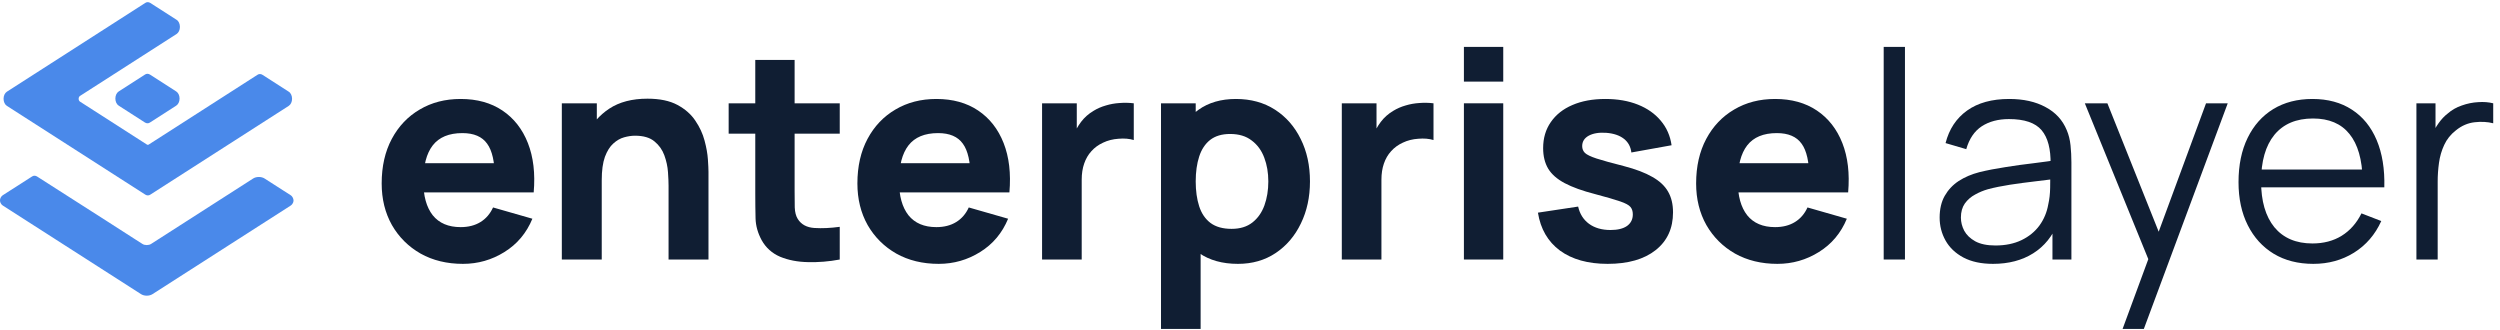 <svg width="348" height="46" viewBox="0 0 348 46" fill="none" xmlns="http://www.w3.org/2000/svg">
<path d="M64.444 36.729C62.216 36.729 60.25 36.252 58.545 35.299C56.854 34.333 55.525 33.011 54.559 31.333C53.605 29.642 53.129 27.709 53.129 25.534C53.129 23.159 53.599 21.091 54.538 19.333C55.478 17.575 56.773 16.212 58.424 15.246C60.075 14.266 61.974 13.776 64.122 13.776C66.404 13.776 68.343 14.313 69.941 15.387C71.538 16.461 72.719 17.971 73.484 19.917C74.249 21.863 74.518 24.152 74.29 26.783H68.874V24.769C68.874 22.555 68.518 20.964 67.806 19.998C67.109 19.018 65.961 18.528 64.364 18.528C62.498 18.528 61.122 19.098 60.236 20.239C59.364 21.367 58.928 23.038 58.928 25.252C58.928 27.279 59.364 28.85 60.236 29.964C61.122 31.064 62.417 31.615 64.122 31.615C65.196 31.615 66.115 31.38 66.88 30.91C67.645 30.44 68.229 29.762 68.632 28.877L74.108 30.447C73.29 32.433 71.994 33.977 70.222 35.078C68.464 36.178 66.538 36.729 64.444 36.729ZM57.236 26.783V22.716H71.652V26.783H57.236Z" fill="#101E33"/>
<path d="M93.064 36.125V25.856C93.064 25.36 93.037 24.729 92.984 23.964C92.93 23.185 92.762 22.407 92.48 21.628C92.198 20.85 91.735 20.199 91.091 19.675C90.46 19.152 89.561 18.89 88.393 18.89C87.923 18.89 87.42 18.964 86.883 19.112C86.346 19.259 85.843 19.548 85.373 19.977C84.903 20.393 84.514 21.011 84.205 21.83C83.91 22.648 83.762 23.736 83.762 25.091L80.621 23.602C80.621 21.883 80.971 20.273 81.668 18.769C82.366 17.266 83.413 16.051 84.809 15.125C86.219 14.199 87.99 13.736 90.124 13.736C91.829 13.736 93.218 14.025 94.292 14.602C95.366 15.179 96.198 15.91 96.789 16.796C97.393 17.682 97.822 18.608 98.077 19.575C98.332 20.528 98.487 21.4 98.54 22.192C98.594 22.984 98.621 23.561 98.621 23.924V36.125H93.064ZM78.206 36.125V14.38H83.078V21.588H83.762V36.125H78.206Z" fill="#101E33"/>
<path d="M116.892 36.125C115.389 36.407 113.912 36.527 112.462 36.487C111.026 36.46 109.738 36.212 108.597 35.742C107.469 35.259 106.61 34.487 106.02 33.427C105.483 32.433 105.201 31.427 105.174 30.407C105.147 29.373 105.134 28.205 105.134 26.903V8.34H110.61V26.581C110.61 27.427 110.617 28.192 110.63 28.877C110.657 29.548 110.798 30.084 111.053 30.487C111.536 31.252 112.308 31.668 113.368 31.735C114.429 31.803 115.603 31.749 116.892 31.574V36.125ZM101.429 18.608V14.38H116.892V18.608H101.429Z" fill="#101E33"/>
<path d="M130.665 36.729C128.437 36.729 126.47 36.252 124.766 35.299C123.074 34.333 121.746 33.011 120.779 31.333C119.826 29.642 119.35 27.709 119.35 25.534C119.35 23.159 119.82 21.091 120.759 19.333C121.699 17.575 122.994 16.212 124.645 15.246C126.296 14.266 128.195 13.776 130.343 13.776C132.625 13.776 134.564 14.313 136.161 15.387C137.759 16.461 138.94 17.971 139.705 19.917C140.47 21.863 140.738 24.152 140.51 26.783H135.094V24.769C135.094 22.555 134.739 20.964 134.027 19.998C133.329 19.018 132.182 18.528 130.584 18.528C128.719 18.528 127.343 19.098 126.457 20.239C125.584 21.367 125.148 23.038 125.148 25.252C125.148 27.279 125.584 28.85 126.457 29.964C127.343 31.064 128.638 31.615 130.343 31.615C131.417 31.615 132.336 31.38 133.101 30.91C133.866 30.44 134.45 29.762 134.853 28.877L140.329 30.447C139.51 32.433 138.215 33.977 136.443 35.078C134.685 36.178 132.759 36.729 130.665 36.729ZM123.457 26.783V22.716H137.873V26.783H123.457Z" fill="#101E33"/>
<path d="M145.056 36.125V14.38H149.888V19.696L149.365 19.011C149.647 18.259 150.023 17.575 150.492 16.957C150.962 16.34 151.539 15.83 152.224 15.427C152.747 15.105 153.318 14.857 153.935 14.682C154.553 14.494 155.19 14.38 155.848 14.34C156.506 14.286 157.163 14.3 157.821 14.38V19.494C157.217 19.306 156.512 19.246 155.707 19.313C154.915 19.367 154.197 19.548 153.553 19.857C152.908 20.152 152.365 20.548 151.922 21.044C151.479 21.528 151.143 22.105 150.915 22.776C150.687 23.434 150.573 24.179 150.573 25.011V36.125H145.056Z" fill="#101E33"/>
<path d="M172.322 36.729C170.161 36.729 168.355 36.225 166.906 35.219C165.456 34.212 164.362 32.843 163.624 31.111C162.899 29.38 162.537 27.427 162.537 25.252C162.537 23.078 162.899 21.125 163.624 19.394C164.349 17.662 165.416 16.293 166.825 15.286C168.234 14.28 169.973 13.776 172.04 13.776C174.12 13.776 175.932 14.273 177.476 15.266C179.019 16.259 180.214 17.622 181.06 19.353C181.919 21.071 182.348 23.038 182.348 25.252C182.348 27.427 181.925 29.38 181.08 31.111C180.248 32.843 179.08 34.212 177.576 35.219C176.073 36.225 174.322 36.729 172.322 36.729ZM161.611 45.789V14.38H166.443V29.279H167.127V45.789H161.611ZM171.436 31.856C172.617 31.856 173.583 31.561 174.335 30.97C175.087 30.38 175.644 29.588 176.006 28.595C176.368 27.588 176.55 26.474 176.55 25.252C176.55 24.044 176.362 22.944 175.986 21.951C175.61 20.944 175.026 20.145 174.234 19.555C173.456 18.951 172.456 18.649 171.234 18.649C170.093 18.649 169.167 18.924 168.456 19.474C167.758 20.024 167.248 20.796 166.926 21.79C166.604 22.783 166.443 23.937 166.443 25.252C166.443 26.568 166.604 27.722 166.926 28.715C167.248 29.709 167.771 30.48 168.496 31.031C169.234 31.581 170.214 31.856 171.436 31.856Z" fill="#101E33"/>
<path d="M186.779 36.125V14.38H191.611V19.696L191.087 19.011C191.369 18.259 191.745 17.575 192.215 16.957C192.684 16.34 193.262 15.83 193.946 15.427C194.47 15.105 195.04 14.857 195.657 14.682C196.275 14.494 196.912 14.38 197.57 14.34C198.228 14.286 198.886 14.3 199.543 14.38V19.494C198.939 19.306 198.235 19.246 197.429 19.313C196.637 19.367 195.919 19.548 195.275 19.857C194.631 20.152 194.087 20.548 193.644 21.044C193.201 21.528 192.866 22.105 192.637 22.776C192.409 23.434 192.295 24.179 192.295 25.011V36.125H186.779Z" fill="#101E33"/>
<path d="M203.776 11.36V6.528H209.252V11.36H203.776ZM203.776 36.125V14.38H209.252V36.125H203.776Z" fill="#101E33"/>
<path d="M223.784 36.729C221.046 36.729 218.832 36.111 217.14 34.876C215.463 33.628 214.442 31.87 214.08 29.601L219.677 28.756C219.905 29.776 220.409 30.574 221.187 31.152C221.979 31.729 222.979 32.017 224.187 32.017C225.18 32.017 225.945 31.829 226.482 31.454C227.019 31.064 227.288 30.527 227.288 29.843C227.288 29.413 227.18 29.071 226.966 28.816C226.751 28.548 226.268 28.286 225.516 28.031C224.778 27.776 223.623 27.44 222.053 27.024C220.281 26.568 218.865 26.058 217.805 25.494C216.744 24.93 215.979 24.259 215.509 23.481C215.04 22.689 214.805 21.736 214.805 20.622C214.805 19.226 215.161 18.018 215.872 16.998C216.583 15.964 217.583 15.172 218.872 14.622C220.174 14.058 221.704 13.776 223.462 13.776C225.167 13.776 226.677 14.038 227.992 14.562C229.308 15.085 230.368 15.83 231.173 16.796C231.992 17.763 232.496 18.904 232.683 20.219L227.086 21.226C226.992 20.42 226.643 19.783 226.039 19.313C225.435 18.843 224.617 18.568 223.583 18.488C222.576 18.42 221.764 18.555 221.147 18.89C220.543 19.226 220.241 19.709 220.241 20.34C220.241 20.716 220.368 21.031 220.623 21.286C220.892 21.541 221.435 21.803 222.254 22.071C223.086 22.34 224.348 22.689 226.039 23.118C227.69 23.548 229.012 24.051 230.006 24.628C231.012 25.192 231.744 25.877 232.2 26.682C232.657 27.474 232.885 28.434 232.885 29.561C232.885 31.789 232.079 33.541 230.469 34.816C228.858 36.091 226.63 36.729 223.784 36.729Z" fill="#101E33"/>
<path d="M247.416 36.729C245.188 36.729 243.222 36.252 241.517 35.299C239.826 34.333 238.497 33.011 237.531 31.333C236.578 29.642 236.101 27.709 236.101 25.534C236.101 23.159 236.571 21.091 237.51 19.333C238.45 17.575 239.745 16.212 241.396 15.246C243.047 14.266 244.947 13.776 247.094 13.776C249.376 13.776 251.315 14.313 252.913 15.387C254.51 16.461 255.691 17.971 256.456 19.917C257.221 21.863 257.49 24.152 257.262 26.783H251.846V24.769C251.846 22.555 251.49 20.964 250.779 19.998C250.081 19.018 248.933 18.528 247.336 18.528C245.47 18.528 244.094 19.098 243.208 20.239C242.336 21.367 241.9 23.038 241.9 25.252C241.9 27.279 242.336 28.85 243.208 29.964C244.094 31.064 245.389 31.615 247.094 31.615C248.168 31.615 249.087 31.38 249.852 30.91C250.617 30.44 251.201 29.762 251.604 28.877L257.08 30.447C256.262 32.433 254.966 33.977 253.195 35.078C251.436 36.178 249.51 36.729 247.416 36.729ZM240.208 26.783V22.716H254.624V26.783H240.208Z" fill="#101E33"/>
<path d="M262.21 36.125V6.528H265.17V36.125H262.21Z" fill="#101E33"/>
<path d="M277.427 36.729C275.79 36.729 274.414 36.433 273.3 35.843C272.199 35.252 271.374 34.467 270.823 33.487C270.273 32.507 269.998 31.44 269.998 30.286C269.998 29.105 270.233 28.098 270.703 27.266C271.186 26.42 271.837 25.729 272.656 25.192C273.488 24.655 274.448 24.246 275.535 23.964C276.635 23.695 277.85 23.46 279.179 23.259C280.521 23.044 281.83 22.863 283.105 22.716C284.394 22.555 285.521 22.4 286.487 22.253L285.44 22.897C285.481 20.749 285.065 19.159 284.192 18.125C283.32 17.092 281.803 16.575 279.642 16.575C278.152 16.575 276.89 16.91 275.857 17.581C274.837 18.253 274.119 19.313 273.703 20.763L270.823 19.917C271.32 17.971 272.32 16.461 273.823 15.387C275.327 14.313 277.28 13.776 279.682 13.776C281.669 13.776 283.353 14.152 284.736 14.904C286.132 15.642 287.118 16.716 287.695 18.125C287.964 18.756 288.138 19.461 288.219 20.239C288.299 21.018 288.34 21.81 288.34 22.615V36.125H285.702V30.668L286.467 30.991C285.729 32.856 284.581 34.279 283.024 35.259C281.467 36.239 279.602 36.729 277.427 36.729ZM277.77 34.172C279.152 34.172 280.36 33.923 281.394 33.427C282.427 32.93 283.259 32.252 283.89 31.393C284.521 30.521 284.93 29.541 285.118 28.454C285.279 27.756 285.367 26.991 285.38 26.159C285.393 25.313 285.4 24.682 285.4 24.266L286.528 24.85C285.521 24.984 284.427 25.118 283.246 25.252C282.078 25.387 280.924 25.541 279.783 25.715C278.655 25.89 277.635 26.098 276.723 26.34C276.105 26.514 275.508 26.762 274.931 27.085C274.354 27.393 273.877 27.809 273.501 28.333C273.139 28.856 272.958 29.507 272.958 30.286C272.958 30.917 273.112 31.527 273.421 32.118C273.743 32.709 274.253 33.199 274.951 33.588C275.662 33.977 276.602 34.172 277.77 34.172Z" fill="#101E33"/>
<path d="M295.463 45.789L299.671 34.373L299.731 37.755L290.208 14.38H293.349L301.16 33.93H299.872L307.08 14.38H310.1L298.422 45.789H295.463Z" fill="#101E33"/>
<path d="M322.011 36.729C319.891 36.729 318.052 36.259 316.495 35.319C314.951 34.38 313.75 33.058 312.891 31.353C312.032 29.648 311.602 27.648 311.602 25.353C311.602 22.977 312.025 20.924 312.871 19.192C313.716 17.461 314.904 16.125 316.434 15.186C317.978 14.246 319.797 13.776 321.89 13.776C324.038 13.776 325.87 14.273 327.387 15.266C328.904 16.246 330.051 17.655 330.83 19.494C331.608 21.333 331.964 23.528 331.897 26.078H328.877V25.031C328.823 22.212 328.212 20.085 327.045 18.649C325.89 17.212 324.199 16.494 321.971 16.494C319.636 16.494 317.844 17.253 316.595 18.769C315.361 20.286 314.743 22.447 314.743 25.252C314.743 27.991 315.361 30.118 316.595 31.635C317.844 33.138 319.609 33.89 321.89 33.89C323.447 33.89 324.803 33.534 325.957 32.823C327.125 32.098 328.045 31.058 328.716 29.702L331.474 30.769C330.615 32.662 329.347 34.131 327.669 35.178C326.004 36.212 324.119 36.729 322.011 36.729ZM313.696 26.078V23.602H330.306V26.078H313.696Z" fill="#101E33"/>
<path d="M336.365 36.125V14.38H339.023V19.615L338.499 18.93C338.741 18.286 339.056 17.696 339.445 17.159C339.835 16.608 340.257 16.159 340.714 15.81C341.278 15.313 341.935 14.937 342.687 14.682C343.439 14.414 344.197 14.259 344.962 14.219C345.727 14.165 346.425 14.219 347.056 14.38V17.159C346.264 16.957 345.398 16.91 344.459 17.018C343.519 17.125 342.653 17.501 341.861 18.145C341.137 18.709 340.593 19.387 340.231 20.179C339.868 20.957 339.627 21.79 339.506 22.675C339.385 23.548 339.325 24.413 339.325 25.273V36.125H336.365Z" fill="#101E33"/>
<path d="M24.532 12.73L20.877 10.382C20.771 10.316 20.649 10.272 20.527 10.272C20.405 10.272 20.283 10.305 20.177 10.382L16.523 12.73C16.238 12.916 16.059 13.289 16.059 13.717C16.059 14.145 16.238 14.529 16.523 14.705L20.177 17.053C20.283 17.119 20.405 17.162 20.527 17.162C20.649 17.162 20.771 17.13 20.877 17.053L24.532 14.705C24.817 14.518 24.996 14.145 24.996 13.717C24.996 13.289 24.817 12.916 24.532 12.73Z" fill="#4A89EA"/>
<path d="M0.96 14.738L20.226 27.092C20.332 27.158 20.454 27.202 20.576 27.202C20.698 27.202 20.82 27.169 20.926 27.092L40.192 14.738C40.477 14.551 40.656 14.178 40.656 13.75C40.656 13.322 40.477 12.938 40.192 12.763L36.537 10.415C36.432 10.349 36.309 10.305 36.187 10.305C36.065 10.305 35.943 10.338 35.837 10.415L20.715 20.114C20.674 20.147 20.625 20.158 20.576 20.158C20.527 20.158 20.479 20.147 20.438 20.114L11.135 14.145C11.021 14.068 10.947 13.926 10.947 13.75C10.947 13.575 11.021 13.432 11.135 13.355L24.581 4.731C24.866 4.545 25.045 4.172 25.045 3.744C25.045 3.316 24.866 2.932 24.581 2.756L20.918 0.408C20.812 0.342 20.69 0.299 20.568 0.299C20.446 0.299 20.324 0.332 20.218 0.408L0.96 12.763C0.676 12.949 0.496 13.322 0.496 13.75C0.496 14.178 0.676 14.562 0.96 14.738Z" fill="#4A89EA"/>
<path d="M40.42 27.147L39.354 26.467L36.839 24.854C36.619 24.711 36.334 24.634 36.033 24.634C35.732 24.634 35.447 24.711 35.227 24.854L21.024 33.96C20.869 34.059 20.649 34.114 20.43 34.114C20.202 34.114 19.982 34.059 19.835 33.96L18.769 33.28L14.944 30.823L5.16 24.569C5.055 24.503 4.932 24.459 4.81 24.459C4.688 24.459 4.566 24.492 4.46 24.569L0.431 27.147C0.057 27.388 0 27.717 0 27.893C0 28.069 0.057 28.398 0.431 28.639L19.624 40.939C19.844 41.081 20.128 41.158 20.43 41.158C20.731 41.158 21.016 41.081 21.235 40.939L40.428 28.639C40.802 28.398 40.859 28.069 40.859 27.893C40.843 27.717 40.786 27.377 40.42 27.147Z" fill="#4A89EA"/>
</svg>

